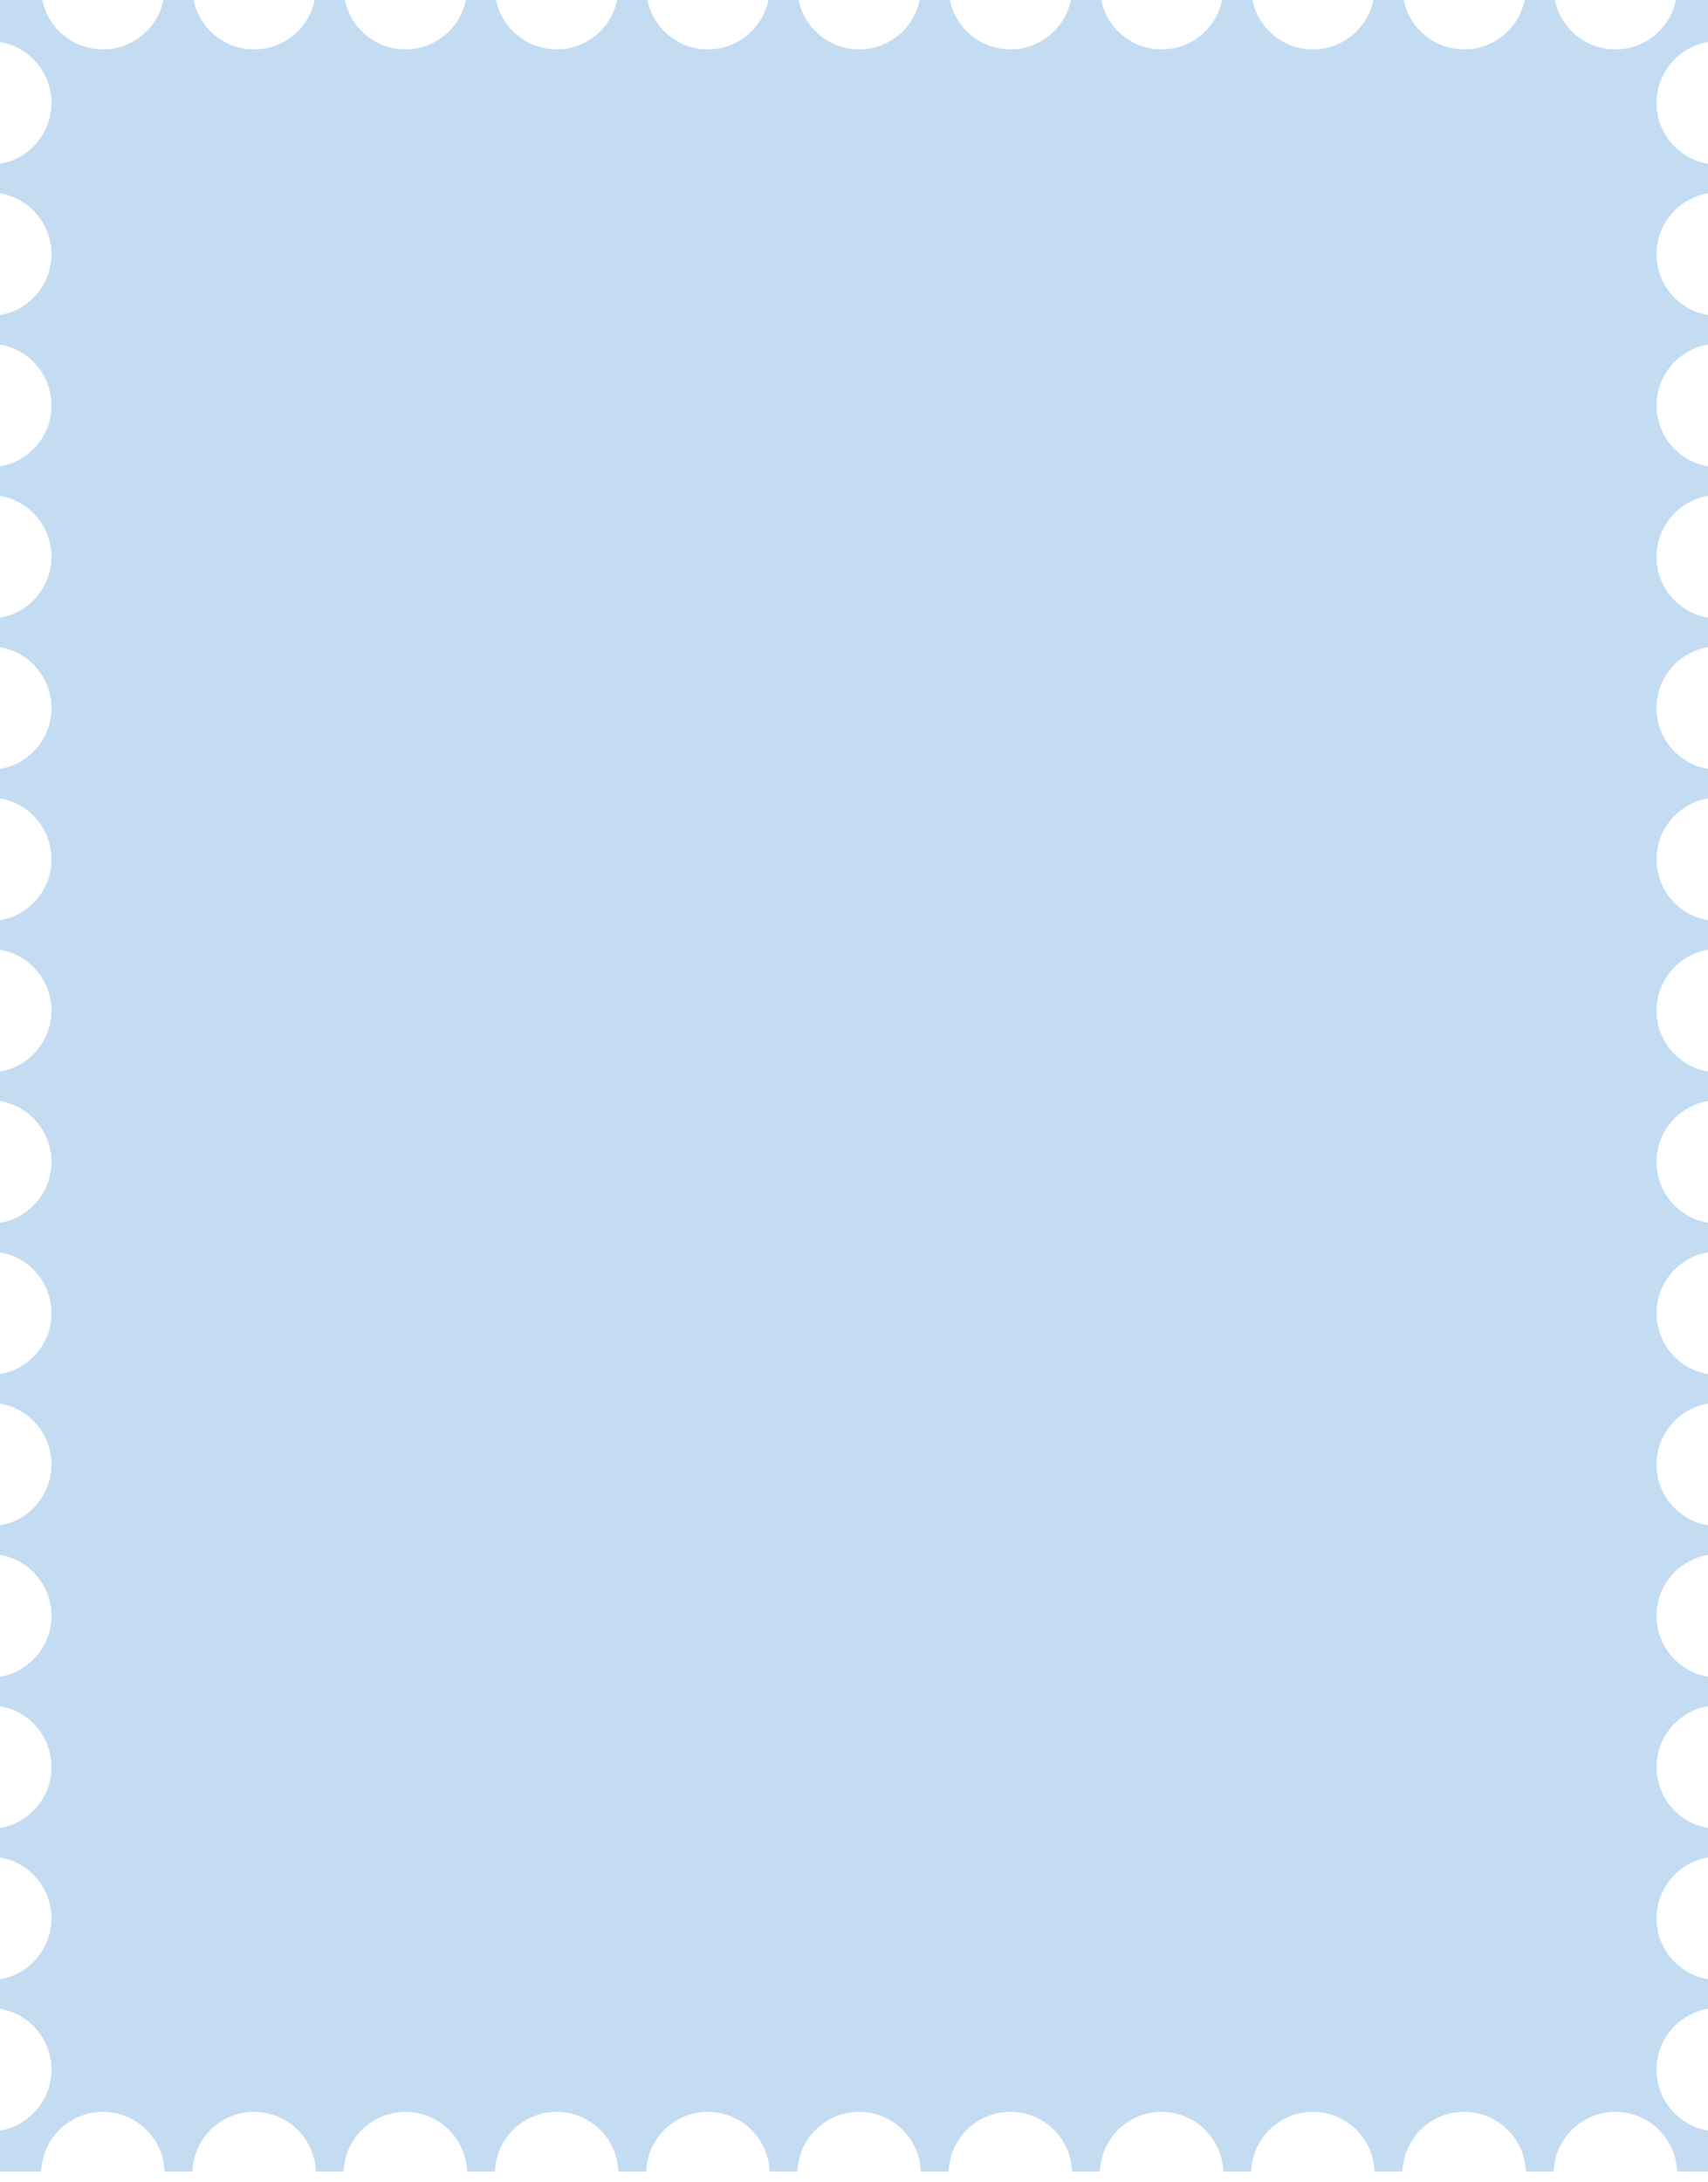 <svg width="83" height="106" viewBox="0 0 83 106" fill="none" xmlns="http://www.w3.org/2000/svg">
<path d="M2.06 0C2.337 1.369 3.549 2.4 5 2.4C6.451 2.4 7.662 1.369 7.94 0L9.41 0C9.688 1.369 10.898 2.4 12.35 2.4C13.801 2.4 15.012 1.369 15.29 0L16.76 0C17.038 1.369 18.249 2.4 19.7 2.4C21.151 2.4 22.362 1.369 22.64 0L24.11 0C24.388 1.369 25.599 2.4 27.05 2.4C28.501 2.4 29.712 1.369 29.99 0L31.46 0C31.738 1.369 32.949 2.4 34.4 2.4C35.852 2.4 37.062 1.369 37.34 0L38.81 0C39.087 1.369 40.299 2.4 41.75 2.4C43.201 2.4 44.413 1.369 44.69 0L46.16 0C46.438 1.369 47.648 2.4 49.1 2.4C50.551 2.4 51.762 1.369 52.04 0L53.51 0C53.788 1.369 54.999 2.4 56.45 2.4C57.901 2.4 59.112 1.369 59.39 0L60.86 0C61.138 1.369 62.349 2.4 63.8 2.4C65.251 2.4 66.462 1.369 66.74 0L68.21 0C68.488 1.369 69.699 2.4 71.15 2.4C72.602 2.4 73.812 1.369 74.09 0L75.56 0C75.838 1.369 77.049 2.4 78.5 2.4C79.951 2.4 81.162 1.369 81.44 0L83 0V2.041C81.581 2.279 80.5 3.513 80.5 5C80.5 6.486 81.581 7.72 83 7.958V9.392C81.581 9.63 80.5 10.863 80.5 12.35C80.5 13.836 81.581 15.069 83 15.308L83 16.741C81.581 16.979 80.5 18.214 80.5 19.7C80.5 21.186 81.581 22.419 83 22.657V24.092C81.581 24.33 80.5 25.563 80.5 27.05C80.5 28.536 81.581 29.77 83 30.008V31.441C81.581 31.679 80.5 32.914 80.5 34.4C80.5 35.887 81.581 37.119 83 37.357V38.791C81.581 39.029 80.5 40.264 80.5 41.75C80.5 43.236 81.581 44.47 83 44.708V46.142C81.581 46.38 80.5 47.613 80.5 49.1C80.5 50.586 81.581 51.819 83 52.058V53.491C81.581 53.729 80.5 54.964 80.5 56.45C80.5 57.937 81.581 59.169 83 59.407V60.842C81.581 61.08 80.5 62.313 80.5 63.8C80.5 65.286 81.581 66.52 83 66.758L83 68.191C81.581 68.429 80.5 69.664 80.5 71.15C80.5 72.637 81.581 73.869 83 74.107V75.541C81.581 75.779 80.5 77.013 80.5 78.5C80.5 79.987 81.581 81.22 83 81.458V82.892C81.581 83.13 80.5 84.363 80.5 85.85C80.5 87.336 81.581 88.57 83 88.808V90.241C81.581 90.479 80.5 91.714 80.5 93.2C80.5 94.686 81.581 95.919 83 96.157V97.592C81.581 97.83 80.5 99.063 80.5 100.55C80.5 102.036 81.581 103.27 83 103.508V105.5L81.497 105.5C81.444 103.889 80.123 102.6 78.5 102.6C76.877 102.6 75.556 103.889 75.503 105.5H74.147C74.095 103.89 72.774 102.6 71.15 102.6C69.527 102.6 68.206 103.889 68.153 105.5H66.797C66.744 103.889 65.423 102.6 63.8 102.6C62.176 102.6 60.855 103.89 60.803 105.5L59.447 105.5C59.395 103.89 58.074 102.6 56.45 102.6C54.827 102.6 53.506 103.889 53.453 105.5L52.097 105.5C52.044 103.889 50.723 102.6 49.1 102.6C47.476 102.6 46.155 103.89 46.102 105.5H44.747C44.694 103.889 43.373 102.6 41.75 102.6C40.127 102.6 38.806 103.889 38.753 105.5H37.398C37.345 103.89 36.024 102.6 34.4 102.6C32.777 102.6 31.456 103.889 31.403 105.5H30.047C29.994 103.889 28.673 102.6 27.05 102.6C25.427 102.6 24.105 103.89 24.053 105.5H22.697C22.645 103.89 21.323 102.6 19.7 102.6C18.077 102.6 16.756 103.889 16.703 105.5H15.347C15.294 103.889 13.973 102.6 12.35 102.6C10.726 102.6 9.405 103.89 9.353 105.5L7.997 105.5C7.944 103.889 6.623 102.6 5 102.6C3.377 102.6 2.056 103.889 2.003 105.5H0L0 103.508C1.419 103.27 2.5 102.036 2.5 100.55C2.5 99.063 1.419 97.83 0 97.592L0 96.157C1.419 95.919 2.5 94.686 2.5 93.2C2.5 91.714 1.419 90.479 0 90.241L0 88.808C1.419 88.57 2.5 87.336 2.5 85.85C2.5 84.363 1.419 83.13 0 82.892L0 81.458C1.419 81.22 2.5 79.987 2.5 78.5C2.5 77.013 1.419 75.779 0 75.541L0 74.107C1.419 73.869 2.5 72.637 2.5 71.15C2.5 69.664 1.419 68.429 0 68.191L0 66.758C1.419 66.52 2.5 65.286 2.5 63.8C2.5 62.313 1.419 61.08 0 60.842L0 59.407C1.419 59.169 2.5 57.937 2.5 56.45C2.5 54.964 1.419 53.729 0 53.491L0 52.058C1.419 51.819 2.5 50.586 2.5 49.1C2.5 47.613 1.419 46.38 0 46.142L0 44.708C1.419 44.47 2.5 43.236 2.5 41.75C2.5 40.264 1.419 39.029 0 38.791L0 37.357C1.419 37.119 2.5 35.887 2.5 34.4C2.5 32.914 1.419 31.679 0 31.441L0 30.008C1.419 29.77 2.5 28.536 2.5 27.05C2.5 25.563 1.419 24.33 0 24.092L0 22.657C1.419 22.419 2.5 21.186 2.5 19.7C2.5 18.214 1.419 16.979 0 16.741L0 15.308C1.419 15.069 2.5 13.836 2.5 12.35C2.5 10.863 1.419 9.63 0 9.392L0 7.958C1.419 7.72 2.5 6.486 2.5 5C2.5 3.513 1.419 2.279 0 2.041L0 0L2.06 0Z" fill="#C4DCF2"/>
</svg>
